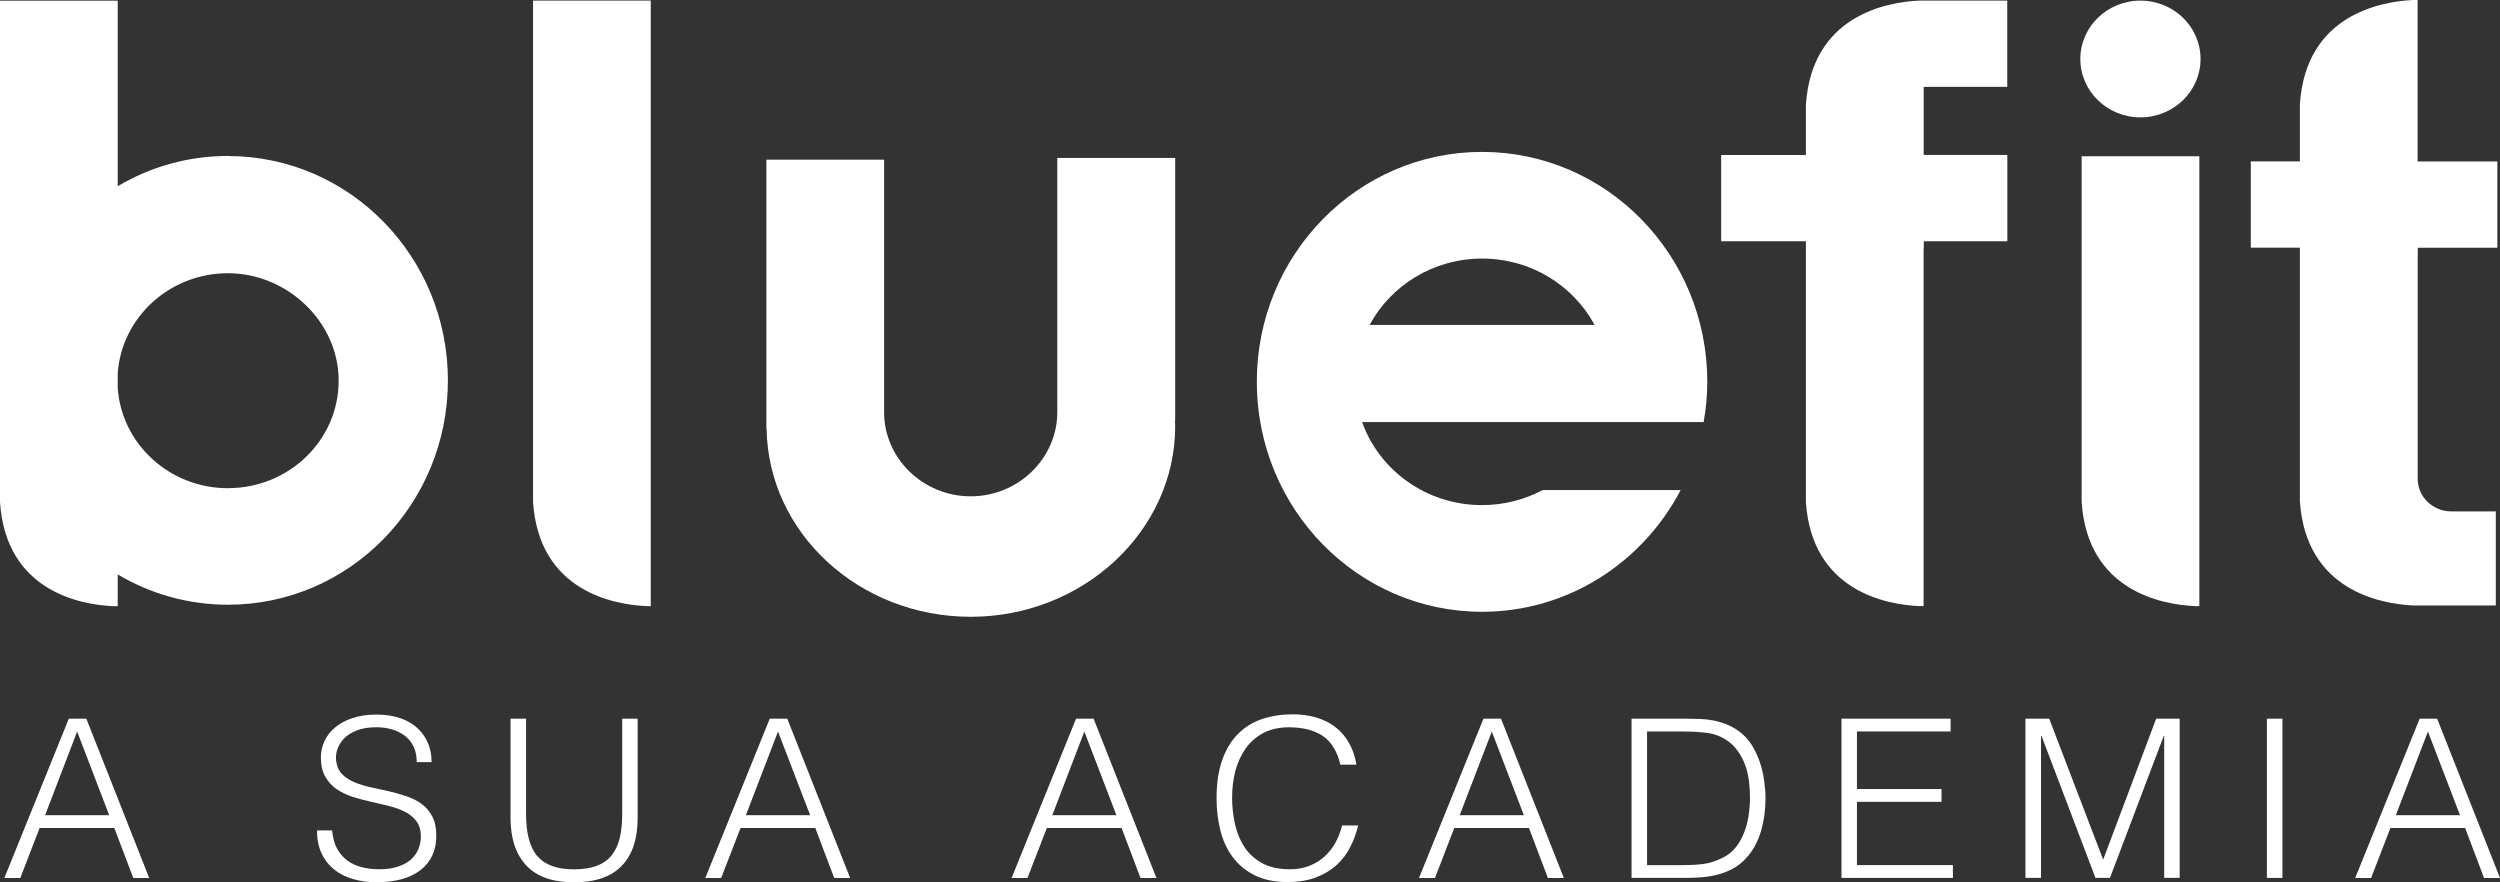 <svg width="119" height="42" viewBox="0 0 119 42" fill="none" xmlns="http://www.w3.org/2000/svg">
<rect x="0" y="0" width="119" height="42" fill="#333333" stroke="none"/>
<g clip-path="url(#clip0_1205_516)">
<path d="M30.745 28.852H30.976V0.029H25.373V23.898C25.656 28.152 29.231 28.778 30.745 28.849V28.854V28.852Z" fill="white"/>
<path d="M104.458 28.852H104.689V7.438H99.086V23.898C99.37 28.152 102.944 28.778 104.458 28.849V28.854V28.852Z" fill="white"/>
<path d="M55.93 7.519H50.327V19.62C50.327 21.819 48.471 23.625 46.205 23.625C43.939 23.625 42.083 21.819 42.083 19.62V7.6H36.48V20.398C36.48 20.398 36.485 20.412 36.49 20.417C36.571 25.369 40.886 29.359 46.21 29.359C51.534 29.359 55.939 25.297 55.939 20.282C55.939 20.201 55.93 20.132 55.925 20.051C55.93 20.041 55.935 20.032 55.939 20.027V7.524L55.93 7.519Z" fill="white"/>
<path d="M78.888 20.091H81.094C81.203 19.47 81.267 18.828 81.267 18.173C81.267 12.13 76.465 7.231 70.543 7.231C64.622 7.231 59.824 12.13 59.824 18.173C59.824 24.217 64.624 29.121 70.543 29.121C74.637 29.121 78.195 26.775 79.999 23.327H73.43C72.573 23.784 71.588 24.043 70.541 24.043C67.899 24.043 65.655 22.389 64.836 20.091H78.888ZM70.548 12.308C72.876 12.308 74.891 13.591 75.901 15.466H65.195C66.204 13.591 68.22 12.308 70.548 12.308Z" fill="white"/>
<path d="M104.746 2.808C104.746 4.342 103.463 5.587 101.885 5.587C100.307 5.587 99.024 4.342 99.024 2.808C99.024 1.273 100.307 0.029 101.885 0.029C103.463 0.029 104.746 1.273 104.746 2.808Z" fill="white"/>
<path d="M10.855 7.423C8.942 7.423 7.147 7.947 5.603 8.865V0.033H0V23.903C0.283 28.157 3.853 28.783 5.372 28.854H5.603V27.343C7.147 28.262 8.944 28.785 10.855 28.785C16.636 28.785 21.32 24.003 21.32 18.107C21.32 12.211 16.636 7.428 10.855 7.428V7.423ZM10.855 23.239C8.066 23.239 5.786 21.128 5.603 18.466V17.778C5.786 15.113 8.066 13.005 10.855 13.005C13.645 13.005 16.12 15.294 16.12 18.121C16.12 20.948 13.764 23.236 10.855 23.236V23.239Z" fill="white"/>
<path d="M95.545 4.135V0.029H91.332C89.814 0.105 86.244 0.73 85.961 4.985V7.378H81.927V11.485H85.961V23.898C86.244 28.152 89.814 28.778 91.332 28.849H91.563V11.837H91.573V11.483H95.55V7.376H91.568V4.135H95.55H95.545Z" fill="white"/>
<path d="M115.085 12.144V11.792H118.874V7.685H115.078V0H114.847C113.329 0.076 109.759 0.702 109.475 4.951V7.683H107.138V11.79H109.475V23.862C109.759 28.117 113.333 28.742 114.847 28.819H118.8V24.343H116.689C115.804 24.343 115.083 23.655 115.083 22.794V12.139L115.087 12.144H115.085Z" fill="white"/>
<path d="M0.207 41.793L3.275 34.21H4.11L7.102 41.793H6.343L5.443 39.414H1.885L0.966 41.793H0.207ZM2.14 38.802H5.198L3.672 34.822L2.147 38.802H2.142H2.14Z" fill="white"/>
<path d="M15.808 39.528C15.837 39.866 15.918 40.149 16.039 40.385C16.168 40.62 16.327 40.808 16.529 40.958C16.727 41.103 16.958 41.213 17.217 41.277C17.477 41.343 17.755 41.377 18.05 41.377C18.398 41.377 18.695 41.334 18.95 41.248C19.204 41.163 19.407 41.051 19.566 40.908C19.726 40.763 19.845 40.596 19.918 40.408C19.994 40.22 20.033 40.018 20.033 39.811C20.033 39.519 19.961 39.278 19.826 39.095C19.69 38.912 19.509 38.764 19.288 38.648C19.066 38.533 18.816 38.441 18.529 38.369C18.241 38.298 17.95 38.227 17.653 38.162C17.35 38.096 17.06 38.017 16.777 37.927C16.489 37.831 16.239 37.71 16.018 37.56C15.796 37.403 15.618 37.208 15.48 36.965C15.344 36.725 15.273 36.413 15.273 36.042C15.273 35.783 15.33 35.533 15.442 35.283C15.553 35.038 15.72 34.822 15.941 34.634C16.163 34.446 16.436 34.294 16.77 34.182C17.105 34.07 17.486 34.013 17.919 34.013C18.352 34.013 18.745 34.075 19.073 34.191C19.404 34.31 19.676 34.474 19.895 34.681C20.111 34.888 20.271 35.129 20.385 35.402C20.494 35.676 20.544 35.968 20.544 36.278H19.837C19.837 35.99 19.785 35.74 19.683 35.528C19.578 35.317 19.433 35.148 19.254 35.01C19.071 34.879 18.869 34.779 18.638 34.712C18.407 34.65 18.167 34.617 17.922 34.617C17.543 34.617 17.229 34.669 16.974 34.772C16.715 34.876 16.513 35.002 16.363 35.167C16.213 35.331 16.103 35.512 16.046 35.704C15.989 35.902 15.975 36.095 16.013 36.294C16.056 36.539 16.158 36.737 16.315 36.882C16.474 37.032 16.667 37.151 16.898 37.246C17.129 37.341 17.384 37.42 17.662 37.477C17.941 37.539 18.221 37.598 18.514 37.665C18.802 37.732 19.085 37.81 19.354 37.905C19.628 37.996 19.864 38.117 20.076 38.272C20.282 38.426 20.454 38.624 20.58 38.871C20.706 39.112 20.768 39.416 20.768 39.78C20.768 40.482 20.518 41.025 20.018 41.415C19.518 41.8 18.816 41.995 17.917 41.995C17.512 41.995 17.134 41.943 16.791 41.838C16.441 41.736 16.146 41.584 15.891 41.377C15.637 41.17 15.444 40.915 15.301 40.608C15.161 40.301 15.089 39.944 15.089 39.528H15.806V39.519L15.808 39.528Z" fill="white"/>
<path d="M24.305 34.208H25.04V38.726C25.04 39.668 25.218 40.342 25.583 40.76C25.947 41.174 26.525 41.381 27.327 41.381C27.746 41.381 28.101 41.324 28.396 41.217C28.689 41.108 28.924 40.944 29.108 40.722C29.286 40.501 29.419 40.227 29.498 39.897C29.579 39.566 29.617 39.176 29.617 38.728V34.21H30.352V38.94C30.352 39.93 30.102 40.687 29.598 41.21C29.093 41.733 28.339 41.998 27.327 41.998C26.316 41.998 25.549 41.733 25.052 41.196C24.552 40.663 24.302 39.909 24.302 38.945V34.215L24.307 34.205L24.305 34.208Z" fill="white"/>
<path d="M33.572 41.793L36.64 34.21H37.475L40.467 41.793H39.708L38.808 39.414H35.25L34.327 41.793H33.567H33.572ZM35.505 38.802H38.563L37.033 34.822L35.505 38.802Z" fill="white"/>
<path d="M48.152 41.793L51.22 34.21H52.055L55.047 41.793H54.288L53.388 39.414H49.83L48.907 41.793H48.148H48.152ZM50.082 38.802H53.141L51.615 34.822L50.09 38.802H50.085H50.082Z" fill="white"/>
<path d="M63.805 36.409C63.653 35.764 63.372 35.307 62.963 35.029C62.553 34.755 62.011 34.619 61.347 34.619C60.876 34.619 60.471 34.715 60.131 34.893C59.793 35.076 59.51 35.321 59.293 35.628C59.072 35.94 58.912 36.292 58.803 36.699C58.698 37.103 58.648 37.527 58.648 37.979C58.648 38.398 58.696 38.812 58.784 39.221C58.874 39.626 59.024 39.994 59.231 40.311C59.438 40.632 59.721 40.889 60.074 41.084C60.428 41.282 60.876 41.377 61.406 41.377C61.737 41.377 62.042 41.324 62.316 41.217C62.589 41.113 62.83 40.967 63.037 40.779C63.244 40.596 63.417 40.375 63.56 40.125C63.703 39.87 63.805 39.592 63.882 39.292H64.648C64.562 39.654 64.436 40.004 64.267 40.327C64.103 40.653 63.882 40.941 63.613 41.184C63.339 41.429 63.013 41.622 62.627 41.769C62.242 41.914 61.789 41.986 61.266 41.986C60.669 41.986 60.154 41.876 59.726 41.665C59.298 41.453 58.948 41.16 58.679 40.798C58.405 40.434 58.212 40.011 58.091 39.528C57.97 39.047 57.908 38.538 57.908 37.996C57.908 37.27 58.003 36.658 58.186 36.154C58.369 35.645 58.624 35.236 58.95 34.914C59.276 34.593 59.657 34.362 60.1 34.217C60.542 34.075 61.023 34.001 61.542 34.001C61.937 34.001 62.311 34.053 62.653 34.151C62.996 34.255 63.298 34.405 63.563 34.608C63.827 34.81 64.043 35.064 64.212 35.362C64.381 35.659 64.5 36.002 64.565 36.397H63.805V36.411V36.409Z" fill="white"/>
<path d="M67.544 41.793L70.612 34.21H71.448L74.439 41.793H73.68L72.78 39.414H69.222L68.304 41.793H67.544ZM69.477 38.802H72.535L71.01 34.822L69.482 38.802H69.477Z" fill="white"/>
<path d="M77.662 41.793V34.21H80.328C80.544 34.21 80.756 34.215 80.968 34.224C81.18 34.234 81.382 34.258 81.584 34.3C81.787 34.343 81.984 34.4 82.172 34.474C82.365 34.55 82.55 34.653 82.734 34.779C82.993 34.962 83.205 35.183 83.374 35.447C83.538 35.711 83.671 35.99 83.769 36.28C83.867 36.573 83.933 36.863 83.976 37.165C84.014 37.462 84.038 37.741 84.038 37.988C84.038 38.236 84.024 38.498 83.99 38.757C83.957 39.016 83.905 39.271 83.836 39.521C83.764 39.77 83.667 40.011 83.548 40.237C83.431 40.468 83.279 40.675 83.1 40.863C82.922 41.06 82.724 41.215 82.505 41.334C82.293 41.453 82.067 41.545 81.832 41.612C81.596 41.679 81.356 41.724 81.101 41.748C80.846 41.772 80.592 41.786 80.332 41.786H77.667L77.657 41.791L77.662 41.793ZM78.397 41.179H80.163C80.499 41.179 80.808 41.16 81.101 41.122C81.391 41.084 81.689 40.984 81.996 40.829C82.255 40.703 82.472 40.532 82.636 40.315C82.8 40.099 82.934 39.863 83.031 39.604C83.129 39.349 83.195 39.081 83.238 38.797C83.276 38.514 83.3 38.245 83.3 37.988C83.3 37.715 83.281 37.436 83.248 37.151C83.21 36.868 83.143 36.594 83.041 36.34C82.943 36.085 82.8 35.849 82.631 35.633C82.458 35.416 82.236 35.243 81.958 35.1C81.727 34.976 81.453 34.902 81.134 34.869C80.813 34.836 80.494 34.819 80.168 34.819H78.4V41.179H78.395H78.397Z" fill="white"/>
<path d="M87.655 41.788V34.208H92.848V34.817H88.391V37.558H92.415V38.167H88.391V41.179H92.958V41.788H87.655Z" fill="white"/>
<path d="M96.412 41.788V34.208H97.542L100.101 40.894H100.12L102.635 34.208H103.752V41.788H103.016V35.029H102.995L100.434 41.788H99.744L97.176 35.029H97.152V41.788H96.412Z" fill="white"/>
<path d="M108.644 34.208H107.904V41.788H108.644V34.208Z" fill="white"/>
<path d="M112.107 41.793L115.175 34.21H116.008L119 41.793H118.241L117.341 39.414H113.783L112.864 41.793H112.105H112.107ZM114.038 38.802H117.096L115.57 34.822L114.042 38.802H114.038Z" fill="white"/>
</g>
<defs>
<clipPath id="clip0_1205_516">
<rect width="119" height="42" fill="white"/>
</clipPath>
</defs>
</svg>
